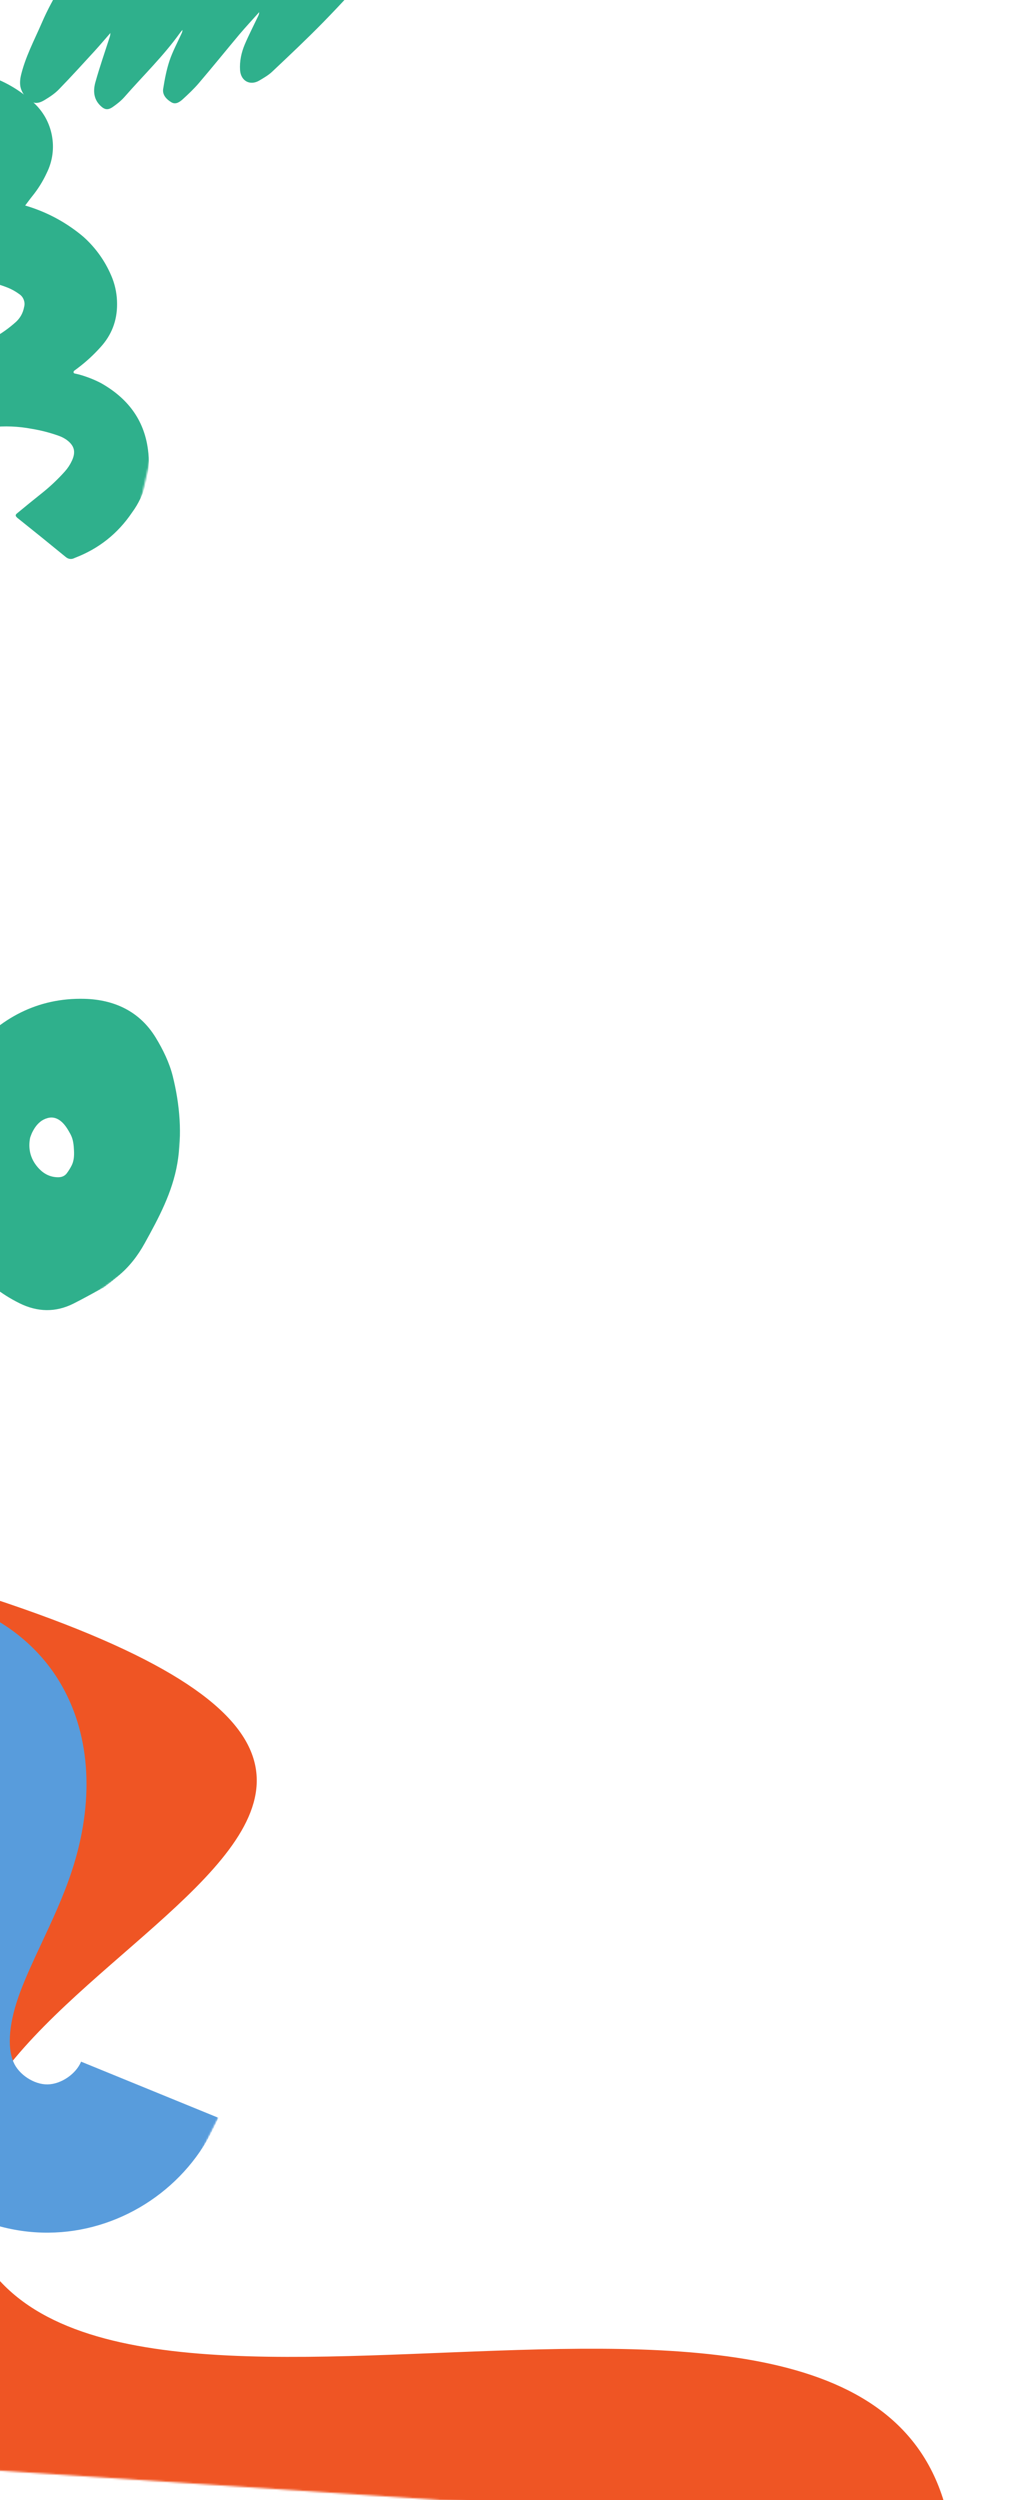 <svg width="556" height="1366" viewBox="0 0 556 1366" fill="none" xmlns="http://www.w3.org/2000/svg">
<mask id="mask0_34_5" style="mask-type:luminance" maskUnits="userSpaceOnUse" x="-196" y="835" width="752" height="550">
<path d="M-162.479 835L555.405 882.949L521.884 1384.82L-196 1336.87L-162.479 835Z" fill="white"/>
</mask>
<g mask="url(#mask0_34_5)">
<path d="M521.148 1395.44C504.675 1172.35 50.743 1380.12 -15.456 1222.23C-79.84 1068.65 384.606 986.737 -41.901 861.601C-97.44 845.305 -153.848 836.854 -209.194 836.004L-243.15 1344.39L521.148 1395.44Z" fill="#EF5524"/>
</g>
<mask id="mask1_34_5" style="mask-type:luminance" maskUnits="userSpaceOnUse" x="-170" y="861" width="310" height="372">
<path d="M-145.445 861L139.399 880.025L115.843 1232.69L-169 1213.66L-145.445 861Z" fill="white"/>
</mask>
<g mask="url(#mask1_34_5)">
<mask id="mask2_34_5" style="mask-type:luminance" maskUnits="userSpaceOnUse" x="-340" y="785" width="549" height="519">
<path d="M-339.367 1111.38L-176.799 785.807L208.832 978.331L46.262 1303.93L-339.367 1111.38Z" fill="white"/>
</mask>
<g mask="url(#mask2_34_5)">
<mask id="mask3_34_5" style="mask-type:luminance" maskUnits="userSpaceOnUse" x="-340" y="785" width="549" height="519">
<path d="M-339.367 1111.38L-176.799 785.807L208.832 978.331L46.262 1303.93L-339.367 1111.38Z" fill="white"/>
</mask>
<g mask="url(#mask3_34_5)">
<path d="M116.325 1163.72C99.522 1197.38 64.344 1219.67 26.515 1219.91C-13.794 1220.22 -51.506 1195.59 -67.305 1158.43C-79.313 1130.24 -78.526 1096.15 -65.03 1059.83C-60.751 1048.35 -55.76 1037.78 -50.955 1027.59C-45.869 1016.78 -41.064 1006.59 -37.876 996.713C-32.95 981.927 -32.542 968.649 -36.738 961.344C-40.776 954.076 -53.314 950.151 -62.479 953.105C-73.447 956.763 -83.071 969.372 -84.561 982.525C-85.15 987.754 -85.013 994.469 -84.835 1001.37C-84.6 1010.2 -84.301 1020.06 -85.512 1030.63C-90.183 1073.08 -116.808 1111.53 -154.88 1130.94C-184.278 1145.98 -219.656 1149.77 -257.013 1142.14C-287.482 1135.76 -314.165 1123.31 -338.948 1111.09L-302.9 1038.33C-282.882 1048.18 -261.651 1058.19 -240.76 1062.54C-221.862 1066.46 -204.469 1065.02 -191.824 1058.57C-178.247 1051.71 -168.044 1036.8 -166.318 1021.72C-165.791 1016.62 -165.921 1010.19 -166.03 1003.45C-166.212 994.235 -166.525 983.783 -165.079 972.49C-159.526 927.996 -128.407 889.174 -87.518 875.806C-41.492 860.812 10.854 880.274 33.905 921.224C49.685 949.101 51.556 984.831 39.295 1022.2C34.552 1036.62 28.396 1049.52 22.552 1062.11C18.268 1071.27 14.261 1079.87 11.091 1088.28C5.005 1104.5 3.725 1118.09 7.379 1126.72C10.226 1133.51 18.639 1139.02 25.965 1138.9C33.367 1138.83 41.566 1133.21 44.331 1126.47L119.451 1157.17C118.475 1159.42 117.37 1161.63 116.325 1163.72Z" fill="#589CDC"/>
</g>
</g>
</g>
<mask id="mask4_34_5" style="mask-type:luminance" maskUnits="userSpaceOnUse" x="-44" y="537" width="148" height="186">
<path d="M-31.665 537.115L103.975 546.175L92.197 722.507L-43.443 713.447L-31.665 537.115Z" fill="white"/>
</mask>
<g mask="url(#mask4_34_5)">
<mask id="mask5_34_5" style="mask-type:luminance" maskUnits="userSpaceOnUse" x="-77" y="518" width="219" height="218">
<path d="M-76.333 611.062L51.972 518.779L141.287 642.921L12.982 735.204L-76.333 611.062Z" fill="white"/>
</mask>
<g mask="url(#mask5_34_5)">
<mask id="mask6_34_5" style="mask-type:luminance" maskUnits="userSpaceOnUse" x="-77" y="518" width="219" height="218">
<path d="M-76.333 611.062L51.972 518.779L141.287 642.921L12.982 735.204L-76.333 611.062Z" fill="white"/>
</mask>
<g mask="url(#mask6_34_5)">
<path d="M56.834 703.354C51.313 706.338 45.865 709.407 40.275 712.226C30.499 717.162 20.504 717 10.538 712.023C-9.188 702.19 -22.042 686.27 -29.343 665.692C-41.036 632.792 -37.233 601.752 -15.776 575.325C-0.412 556.446 20.626 545.052 46.232 545.751C62.276 546.184 76.307 552.443 85.156 566.978C89.136 573.524 92.646 580.73 94.469 588.09C98.348 603.73 99.651 619.677 96.961 635.649C94.216 651.645 86.743 665.516 79.087 679.347C75.363 686.097 70.673 692.17 64.701 697.12C62.138 699.237 59.544 701.432 56.834 703.354ZM17.406 619.159C17.044 620.2 16.496 621.227 16.346 622.282C15.323 628.44 16.954 633.898 21.277 638.498C24.134 641.536 27.613 643.232 31.79 643.245C33.786 643.245 35.429 642.556 36.57 641.009C37.566 639.639 38.488 638.184 39.227 636.69C40.43 634.215 40.587 631.458 40.452 628.708C40.314 625.586 40.041 622.507 38.501 619.664C37.148 617.205 35.766 614.798 33.656 612.927C31.469 610.998 28.974 610.113 26.102 610.879C24.585 611.283 23.182 611.961 21.999 612.947C19.89 614.642 18.549 616.788 17.406 619.159Z" fill="#2FB08C"/>
</g>
</g>
</g>
<mask id="mask7_34_5" style="mask-type:luminance" maskUnits="userSpaceOnUse" x="9" y="-39" width="206" height="110">
<path d="M15.835 -39L214.155 -25.754L207.7 70.89L9.38 57.643L15.835 -39Z" fill="white"/>
</mask>
<g mask="url(#mask7_34_5)">
<path d="M213.652 -25.787C211.22 -23.635 208.586 -21.655 206.354 -19.303C196.478 -8.893 186.877 1.776 176.853 12.016C167.742 21.333 158.23 30.278 148.745 39.224C146.701 41.136 144.184 42.565 141.773 44.001C136.757 46.992 131.642 44.282 131.242 38.321C130.927 33.483 131.934 28.761 133.801 24.309C136.01 19.134 138.608 14.092 141.023 9.011C141.363 8.315 141.702 7.619 141.714 6.636C138.09 10.704 134.364 14.687 130.868 18.817C123.465 27.663 116.214 36.625 108.737 45.386C106.08 48.508 103.042 51.366 100.009 54.144C98.282 55.705 96.099 57.315 93.718 55.905C91.057 54.317 88.689 51.924 89.206 48.552C90.032 43.365 91.02 38.136 92.684 33.138C94.377 28.115 96.958 23.338 99.171 18.483C99.454 17.837 99.788 17.22 99.74 16.339C99.276 16.92 98.788 17.446 98.348 18.055C89.338 30.652 78.19 41.377 68.019 53.018C66.177 55.104 63.902 56.894 61.586 58.496C58.91 60.313 57.149 59.982 54.827 57.699C51.03 53.986 50.891 49.293 52.208 44.724C54.478 36.626 57.243 28.695 59.826 20.698C60.093 19.891 60.36 19.084 60.349 18.045C57.47 21.312 54.665 24.664 51.736 27.875C45.278 34.921 38.845 41.995 32.188 48.842C29.959 51.141 27.147 53.002 24.347 54.678C20.159 57.219 17.43 56.638 14.183 53.068C11.207 49.809 10.337 46.105 11.318 41.78C13.689 31.374 18.731 22.025 22.916 12.352C28.81 -1.385 37.213 -13.649 44.772 -26.423C46.751 -29.75 48.528 -33.251 50.406 -36.664C104.796 -33.058 159.237 -29.422 213.652 -25.787Z" fill="#2FB08C"/>
</g>
<mask id="mask8_34_5" style="mask-type:luminance" maskUnits="userSpaceOnUse" x="-37" y="35" width="137" height="276">
<path d="M-18.232 35.896L99.483 43.759L81.689 310.165L-36.026 302.303L-18.232 35.896Z" fill="white"/>
</mask>
<g mask="url(#mask8_34_5)">
<mask id="mask9_34_5" style="mask-type:luminance" maskUnits="userSpaceOnUse" x="-114" y="27" width="238" height="288">
<path d="M-58.494 27.98L123.197 69.044L67.748 314.339L-113.943 273.275L-58.494 27.98Z" fill="white"/>
</mask>
<g mask="url(#mask9_34_5)">
<mask id="mask10_34_5" style="mask-type:luminance" maskUnits="userSpaceOnUse" x="-112" y="28" width="238" height="287">
<path d="M125.255 69.522L-56.435 28.458L-111.882 273.729L69.807 314.817L125.255 69.522Z" fill="white"/>
</mask>
<g mask="url(#mask10_34_5)">
<path d="M13.761 112.297C15.198 110.424 16.38 108.753 17.651 107.185C20.804 103.287 23.445 99.064 25.547 94.513C27.121 91.336 28.172 87.978 28.65 84.461C29.128 80.944 29.022 77.436 28.356 73.94C27.69 70.444 26.475 67.154 24.738 64.048C22.975 60.964 20.775 58.24 18.114 55.851C11.768 50.054 4.603 45.589 -3.431 42.5C-13.5 38.206 -24.008 35.753 -34.958 35.192C-38.764 35.035 -42.567 35.194 -46.338 35.599C-48.442 35.799 -49.826 36.873 -50.519 38.869C-54.986 48.61 -59.992 58.048 -65.564 67.229C-66.303 68.468 -67.046 69.756 -67.74 71.046C-68.159 71.869 -67.775 72.673 -66.973 72.678C-59.148 73.079 -51.594 74.629 -44.265 77.355C-39.657 78.975 -35.356 81.183 -31.386 83.976C-30.408 84.625 -29.511 85.39 -28.692 86.222C-25.08 90.013 -24.685 94.293 -27.267 100.563C-28.657 103.533 -30.625 106.075 -33.194 108.14C-36.523 111.029 -39.916 113.793 -43.268 116.656C-44.586 117.832 -45.79 119.113 -47.152 120.213C-47.843 120.726 -48.227 121.381 -48.38 122.222C-48.509 123.064 -48.317 123.83 -47.828 124.519C-47.253 125.725 -46.749 126.925 -46.153 128.181C-42.819 136.134 -40.057 144.291 -37.917 152.651C-37.982 152.89 -37.761 153.22 -37.658 153.495C-37.566 153.938 -37.322 154.295 -36.924 154.516C-36.527 154.761 -36.095 154.839 -35.649 154.723C-34.959 154.574 -34.242 154.403 -33.5 154.21C-26.912 152.389 -20.247 151.959 -13.479 152.897C-7.321 153.503 -1.34 154.948 4.413 157.253C6.59 158.152 8.627 159.309 10.528 160.7C11.691 161.482 12.52 162.534 12.993 163.83C13.488 165.152 13.546 166.468 13.165 167.804C12.592 170.926 11.151 173.577 8.866 175.758C4.933 179.312 0.646 182.356 -3.996 184.89C-9.159 187.948 -14.345 190.981 -19.465 194.115C-22.384 195.962 -22.216 195.997 -21.521 199.058C-20.36 203.147 -18.875 207.111 -17.116 210.996C-14.805 217.155 -12.344 223.251 -10.631 229.637C-9.444 234.068 -9.367 234 -4.906 233.447C2.613 232.612 10.08 232.917 17.521 234.337C22.45 235.153 27.253 236.397 31.978 238.074C33.5 238.589 34.934 239.317 36.283 240.234C40.595 243.366 41.608 246.764 39.334 251.692C38.34 253.838 37.066 255.795 35.49 257.562C31.47 262.058 27.088 266.165 22.366 269.885C18.002 273.361 13.684 276.865 9.411 280.421C8.255 281.34 8.317 281.879 9.485 282.954C18.279 289.959 27.042 297.059 35.8 304.232C37.386 305.602 39.124 305.791 40.965 304.795C53.962 299.829 64.356 291.602 72.15 280.09C75.814 275.108 78.391 269.64 79.886 263.638C81.403 257.663 81.733 251.632 80.877 245.521C78.678 228.942 69.412 217.359 55.241 209.339C51.317 207.302 47.218 205.716 42.968 204.557C42.25 204.387 41.532 204.218 40.813 204.072C40.095 203.903 39.934 203.041 40.702 202.461C41.446 201.878 42.13 201.462 42.799 200.899C47.177 197.594 51.193 193.875 54.869 189.794C61.003 183.129 64.032 175.261 64.006 166.192C64.014 161.331 63.163 156.607 61.424 152.066C58.199 143.95 53.422 136.849 47.118 130.788C46.182 129.875 45.17 129.005 44.156 128.184C35.066 120.867 24.943 115.572 13.761 112.297Z" fill="#2FB08C"/>
</g>
</g>
</g>
</svg>
